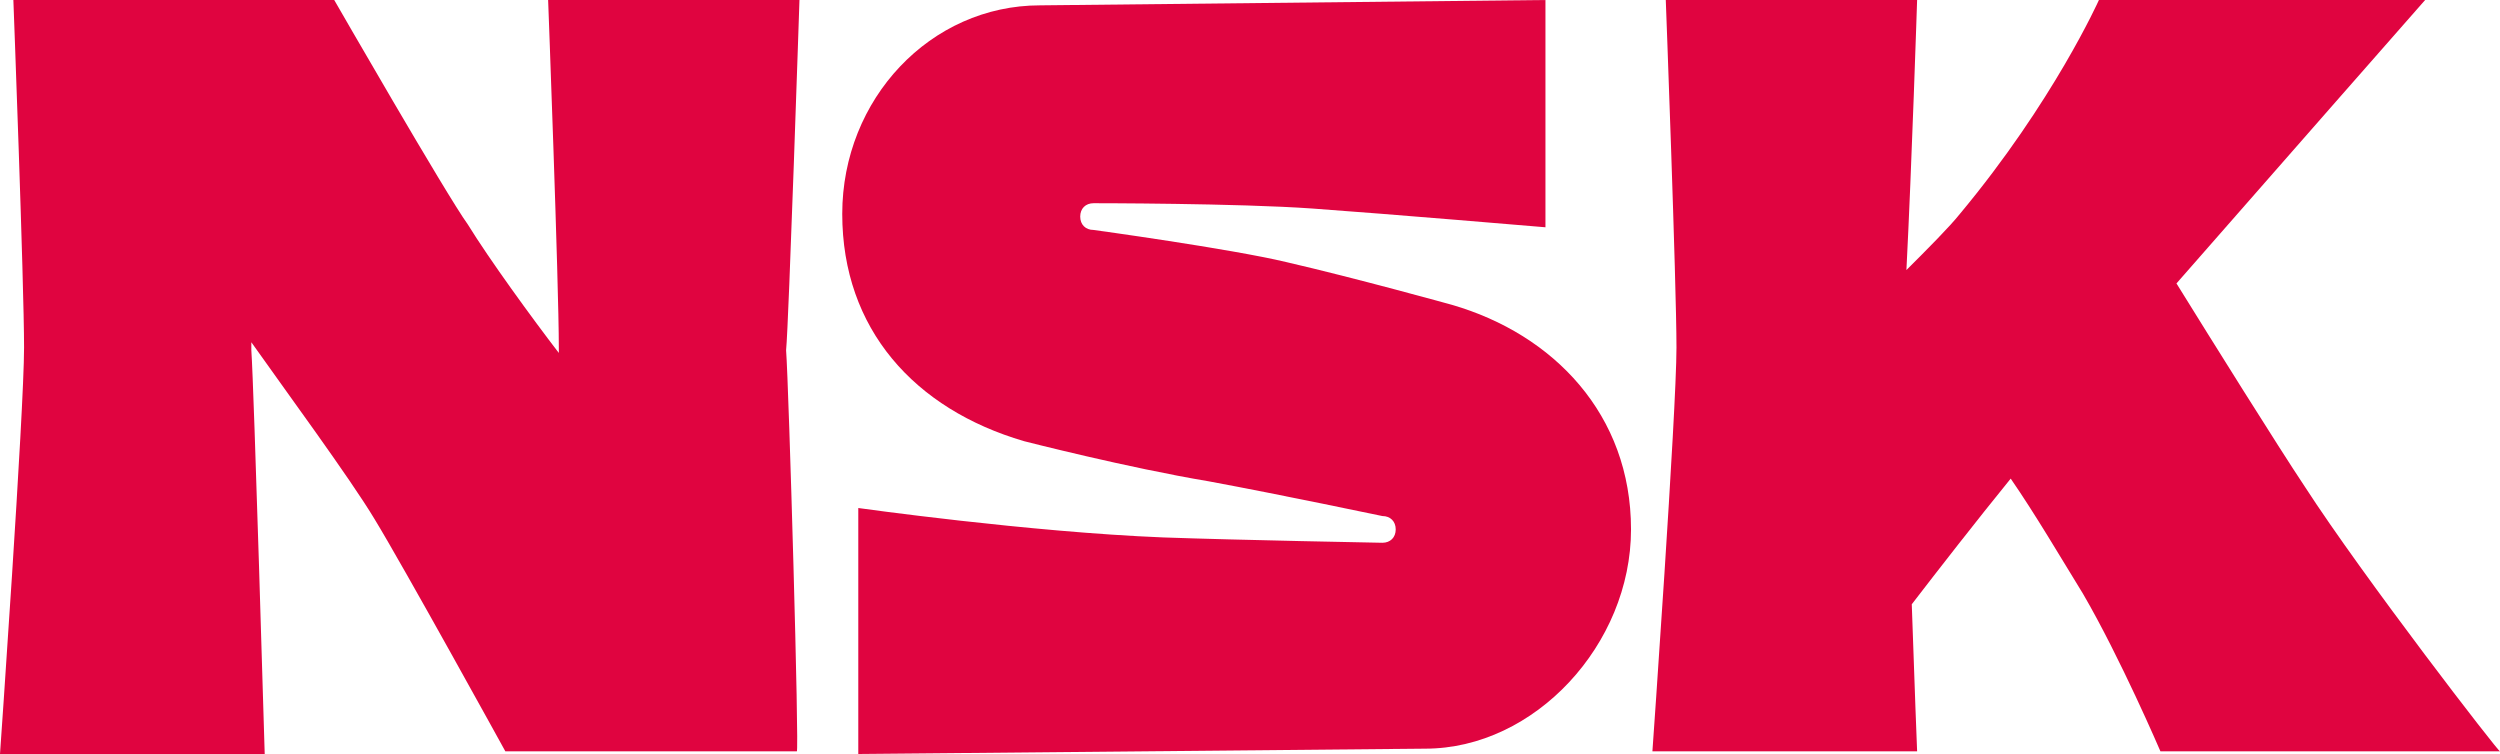<?xml version="1.0" encoding="utf-8"?>
<!-- Generator: Adobe Illustrator 27.0.0, SVG Export Plug-In . SVG Version: 6.00 Build 0)  -->
<svg version="1.1" id="Layer_1" xmlns="http://www.w3.org/2000/svg" xmlns:xlink="http://www.w3.org/1999/xlink" x="0px" y="0px"
	 viewBox="0 0 93.5 28.2" style="enable-background:new 0 0 93.5 28.2;" xml:space="preserve">
<style type="text/css">
	.st0{fill:#E00440;}
</style>
<g>
	<path class="st0" d="M29.4,13.1c0.1-1,0.5-13.1,0.5-13.1h-9.4c0,0,0.4,10.6,0.4,13c0,0.1,0,0.1,0,0.2c-1-1.3-2.6-3.5-3.4-4.8
		C16.7,7.3,12.5,0,12.5,0l-12,0c0,0,0.4,10.6,0.4,13C0.9,15.4,0,28.2,0,28.2h9.9c0,0-0.4-13.7-0.5-15.1c0-0.1,0-0.2,0-0.3
		c1.2,1.7,3.7,5.1,4.6,6.6c1.1,1.8,4.9,8.7,4.9,8.7l10.9,0C29.9,28.2,29.5,14.4,29.4,13.1"/>
	<path class="st0" d="M86.2,18.2c-1-1.5-3.5-5.5-4.8-7.6C84.9,6.6,90.7,0,90.7,0H78.5c0,0-1.7,3.8-5.2,8c-0.4,0.5-1.2,1.3-2,2.1
		C71.5,6.2,71.7,0,71.7,0h-9.4c0,0,0.4,10.6,0.4,13c0,2.4-0.9,15.1-0.9,15.1h9.9c0,0-0.1-2.5-0.2-5.5c1-1.3,2.4-3.1,3.7-4.7
		c0.9,1.3,1.9,3,2.7,4.3c1.4,2.4,2.9,5.9,2.9,5.9h12.7C93.5,28.2,88.4,21.6,86.2,18.2"/>
	<path class="st0" d="M38.3,16.5c0,0,3.9,1,6.9,1.5c2.7,0.5,6.5,1.3,6.5,1.3c0.3,0,0.5,0.2,0.5,0.5c0,0.3-0.2,0.5-0.5,0.5
		c0,0-5.4-0.1-8.2-0.2c-5-0.2-11.4-1.1-11.4-1.1v9.2L53.3,28c4.1,0,7.7-3.9,7.7-8.2c0-4.3-2.9-7.3-6.7-8.4c0,0-3.6-1-6.2-1.6
		c-2.1-0.5-7.2-1.2-7.2-1.2c-0.3,0-0.5-0.2-0.5-0.5c0-0.3,0.2-0.5,0.5-0.5c0,0,5.4,0,8.2,0.2c2.8,0.2,8.7,0.7,8.7,0.7V0L38.9,0.2
		c-4.1,0-7.4,3.5-7.4,7.8S34.2,15.3,38.3,16.5"/>
</g>
</svg>
